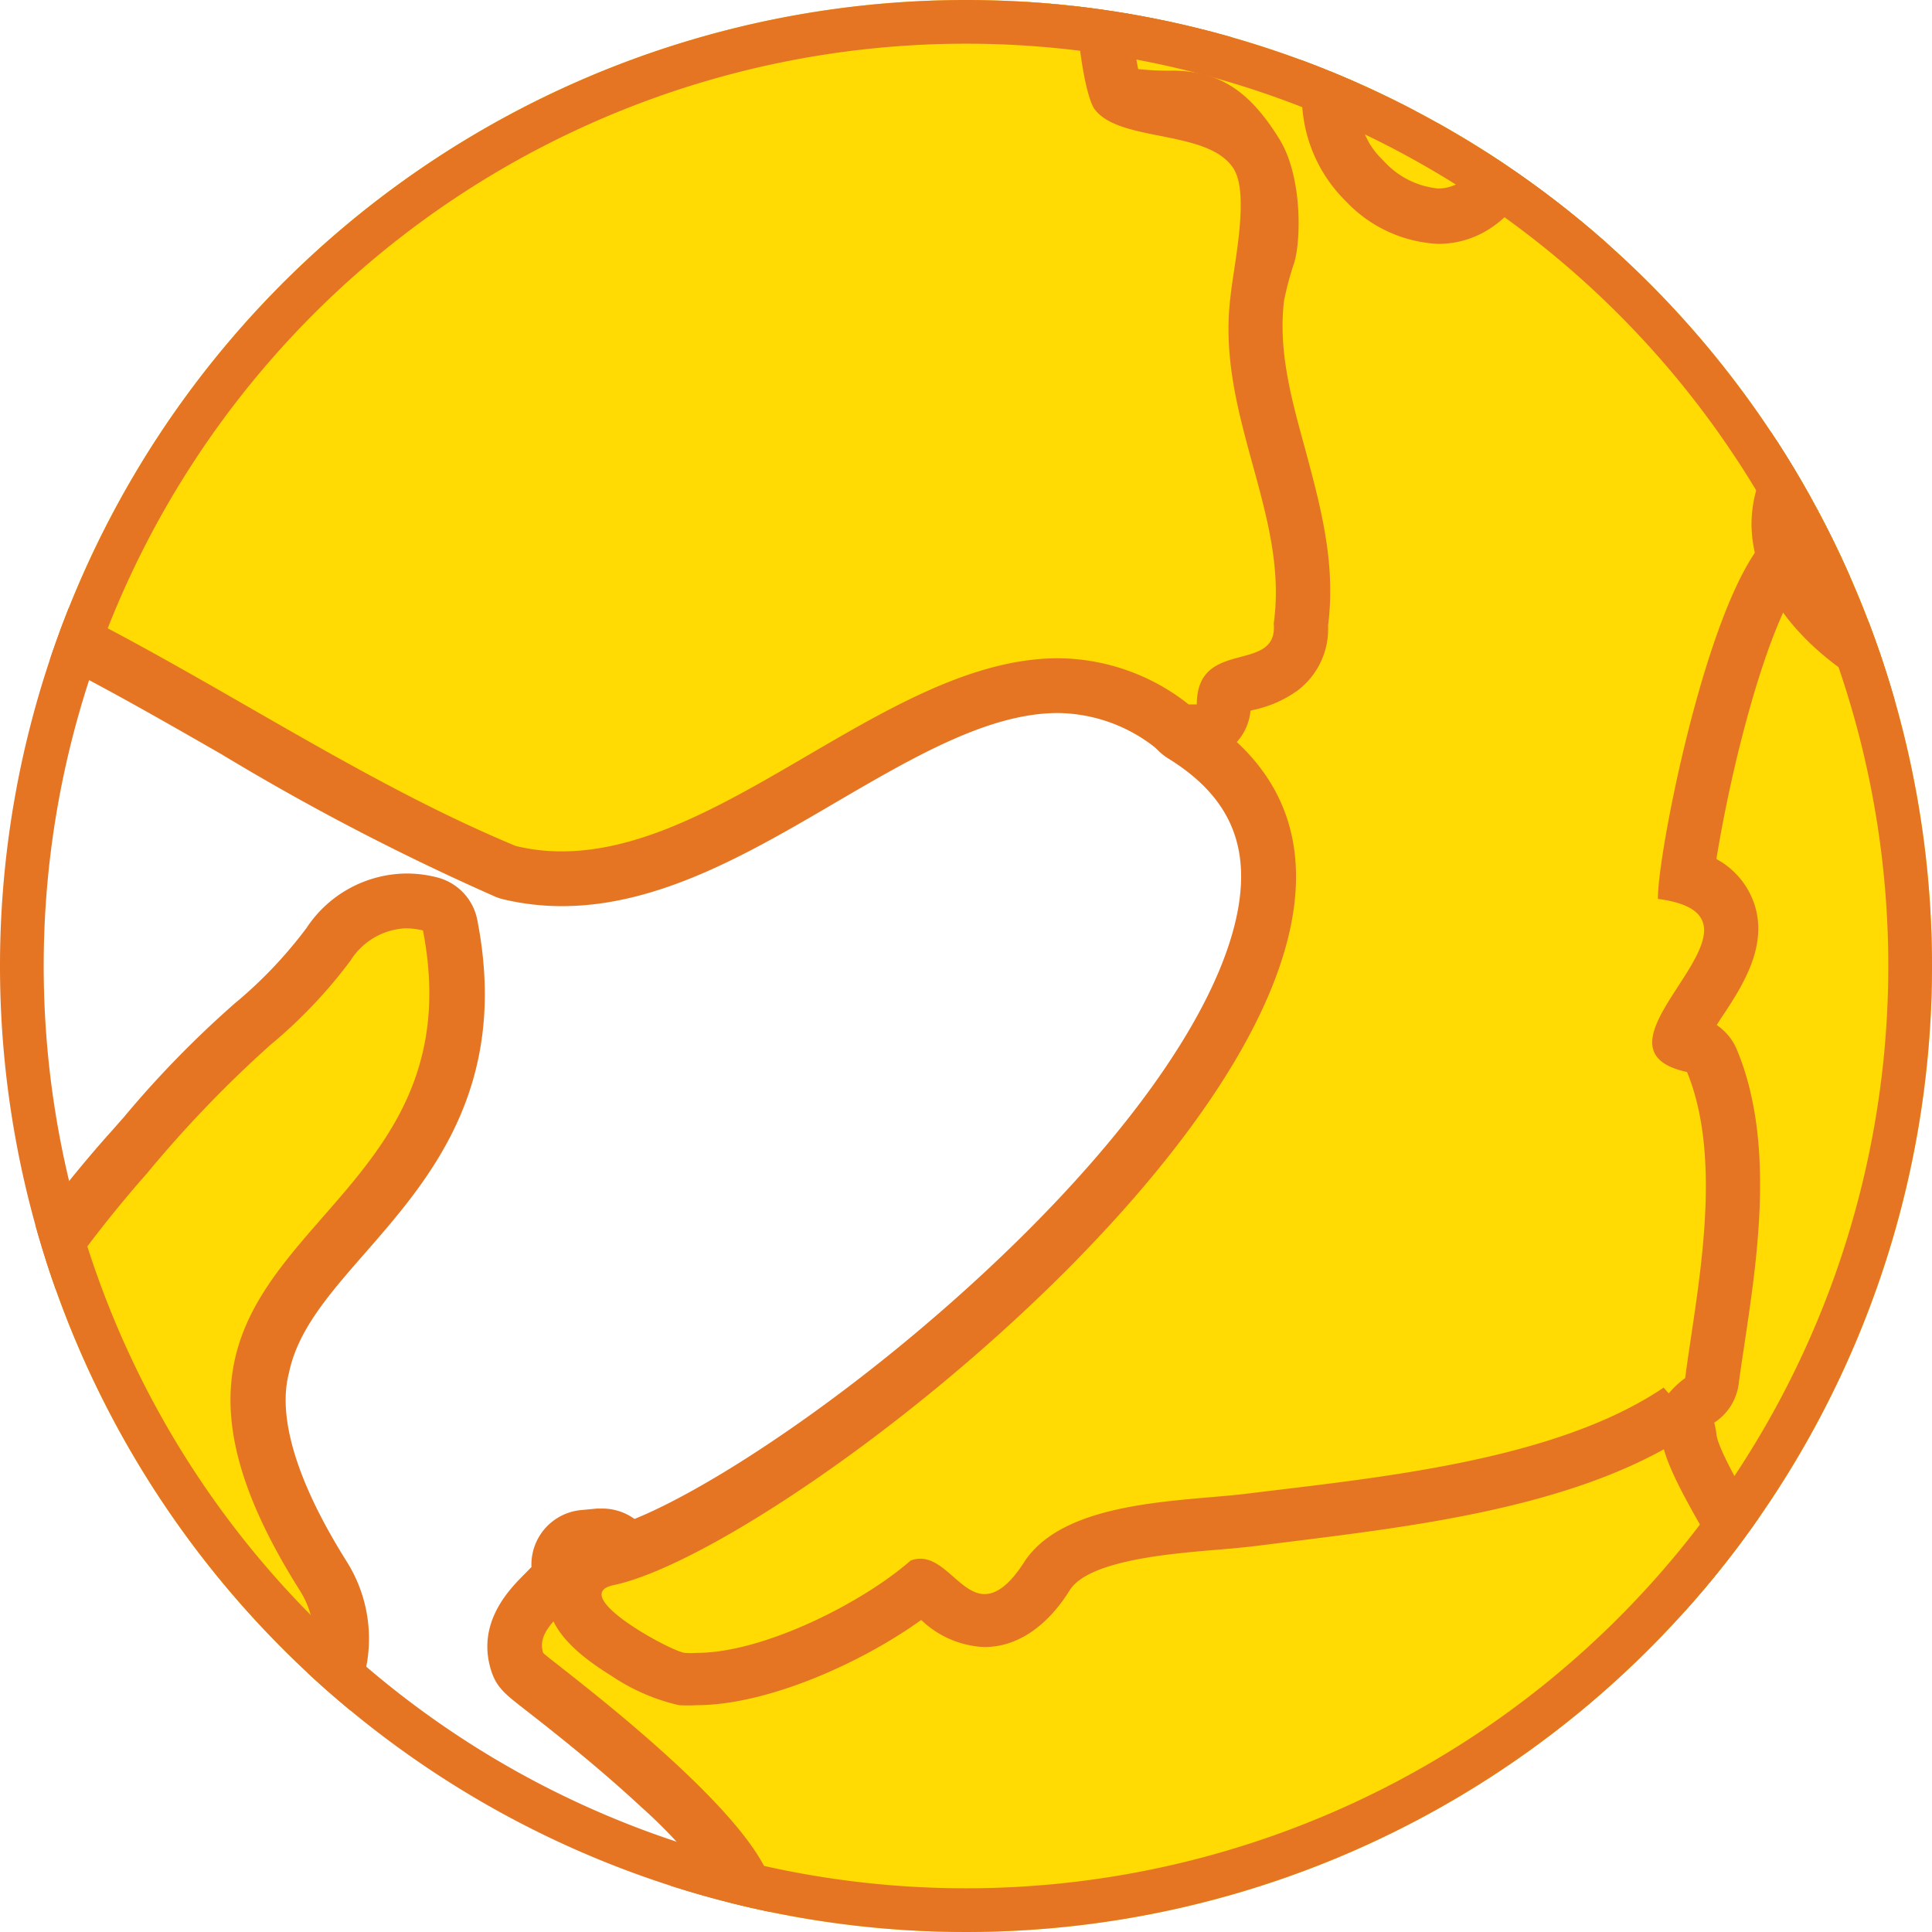 <svg xmlns="http://www.w3.org/2000/svg" xmlns:xlink="http://www.w3.org/1999/xlink" width="125.56" height="125.56" viewBox="0 0 125.56 125.56">
  <defs>
    <style>
      .cls-1 {
        fill: none;
      }

      .cls-2 {
        clip-path: url(#clip-path);
      }

      .cls-3 {
        fill: #f5e149;
      }

      .cls-4 {
        fill: #4b4b4b;
      }

      .cls-5 {
        fill: #ffda03;
      }

      .cls-6 {
        fill: #e57523;
      }
    </style>
    <clipPath id="clip-path">
      <circle id="楕円形_33" data-name="楕円形 33" class="cls-1" cx="62.78" cy="62.78" r="62.78" transform="translate(0.22 0.22)"/>
    </clipPath>
  </defs>
  <g id="reason_03_01" transform="translate(-0.22 -0.22)">
    <g id="グループ_6" data-name="グループ 6" class="cls-2">
      <path id="パス_108" data-name="パス 108" class="cls-3" d="M154,35.7a1.77,1.77,0,0,1-1.62-1c-.24-.52-.49-1-.73-1.54-1.21-2.5-2.08-4.3-1.64-5.8a12.74,12.74,0,0,1,.49-1.3,4.25,4.25,0,0,0,.43-1.36c-.17-.66-2.72-1.75-3.56-2.11-.61-.25-1.13-.48-1.56-.71a2.383,2.383,0,0,1-.42-.12,17,17,0,0,1-6.92-3.59c-3.34-2.92-5.43-7.24-6.23-12.83A14.91,14.91,0,0,0,130,.17c-1.76-3-3.75-6.36-2.17-10.75,2.21-6.15,2.59-18.2,1.67-25.84-.63-5.31-4.55-14.36-9-15.91a12.43,12.43,0,0,0-2-.5,1.78,1.78,0,0,1-1.47-1.64,1.78,1.78,0,0,1,1.26-1.82l2-.61c.6-5.17,6.11-6,10.22-6.66,2.9-.45,5.89-.92,6.66-2.48a16.41,16.41,0,0,0,.84-4.41c.33-2.87.66-5.84,2.31-7.57a4.6,4.6,0,0,1,3.33-1.73,4.8,4.8,0,0,1,3.49,2c.42.45,1,1.06,1.28,1.06h.1c.67-.15.93-.58,1.52-1.76a7.48,7.48,0,0,1,2.13-2.86,13.39,13.39,0,0,1,5.74-2.15,10.28,10.28,0,0,0,5.05-2c.17-.15.36-.29.55-.45,2-1.62,5.38-4.33,4.92-6.61a10.83,10.83,0,0,0-1.49-3.4c-1.2-2-2.55-4.34-1-8,.94-2.21,3-4.44,5.57-4.44a4.75,4.75,0,0,1,3.82,2.08l.91.46c4.33,2.22,9.23,4.73,12.07,9.42A17.42,17.42,0,0,1,189.9-91c.48,2.46,1.21,6.18,2.62,6.52a.58.58,0,0,0,.19,0,1.18,1.18,0,0,0,1-.67,1.78,1.78,0,0,1,1.61-1.15h0A1.77,1.77,0,0,1,197-85.23c4.78,10.77,6.41,19.21,5.62,29.1a43.92,43.92,0,0,1-1.25,6.18c-1.18,4.83-3.16,12.89-.77,14.86l1.5,1a1.77,1.77,0,0,1,.61,2.36,1.1,1.1,0,0,0,.33,1.6c3.56,3.31,4.4,10.51,2.29,19.76a62.26,62.26,0,0,1-7.65,18.64c-2.73,4.35-7.18,9.9-12.83,11.66a12.69,12.69,0,0,1-3.81.57c-3.29,0-6.41-1.15-9.42-2.27a31.11,31.11,0,0,0-6.55-1.91,6.92,6.92,0,0,0-.86-.06,2.67,2.67,0,0,0-.84.11,10.116,10.116,0,0,0,.52,1,6.47,6.47,0,0,1,1.15,3.34c-.11,3-2.29,5.27-4.09,6.69a12.21,12.21,0,0,1-2.83,1.5c-1.45.61-2.42,1.07-2.65,1.79A3.9,3.9,0,0,0,156,33a1.78,1.78,0,0,1-.9,2.32l-.38.18A1.76,1.76,0,0,1,154,35.7Z"/>
      <path id="パス_109" data-name="パス 109" class="cls-4" d="M204.49-31.29a3.55,3.55,0,0,0-1.39-4.34l-1.35-.86c-.13-.18-.62-1-.39-3.89a63,63,0,0,1,1.78-9.15,47.314,47.314,0,0,0,1.3-6.46c.81-10.21-.86-18.89-5.77-30a3.56,3.56,0,0,0-3.26-2.12h-.1a3.55,3.55,0,0,0-2.54,1.18,29.7,29.7,0,0,1-1.12-4.46,19,19,0,0,0-1.8-5.9c-3.11-5.11-8.25-7.75-12.79-10.07l-.57-.3a6.49,6.49,0,0,0-5-2.44c-3.36,0-6,2.78-7.21,5.53-1.88,4.44-.08,7.52,1.12,9.55a9.37,9.37,0,0,1,1.29,2.85c.05.26-.15.85-.87,1.73a24.829,24.829,0,0,1-3.43,3.15l-.55.44a8.86,8.86,0,0,1-4.27,1.6,15.17,15.17,0,0,0-6.46,2.47,9,9,0,0,0-2.66,3.49l-.1.2a6.37,6.37,0,0,0-4.7-2.48,6.43,6.43,0,0,0-4.63,2.28c-2.05,2.16-2.42,5.44-2.78,8.6a18,18,0,0,1-.67,3.83c-.36.72-3.72,1.24-5.34,1.5A23.13,23.13,0,0,0,123-63.4a8.09,8.09,0,0,0-4.24,5.1l-1,.31a3.54,3.54,0,0,0-2.51,3.63,3.56,3.56,0,0,0,2.94,3.29,11,11,0,0,1,1.69.42c1.53.53,3.37,2.64,4.93,5.65a28.13,28.13,0,0,1,2.89,8.79c.9,7.44.55,19.12-1.58,25-1.86,5.17.55,9.26,2.31,12.25a13.58,13.58,0,0,1,2,4.49c.86,6,3.15,10.7,6.81,13.91a18.92,18.92,0,0,0,7.62,4l.22.06c.46.24,1,.46,1.54.7a24.057,24.057,0,0,1,2.23,1v.08a14.37,14.37,0,0,0-.56,1.49c-.64,2.16.41,4.34,1.74,7.09.24.49.49,1,.72,1.51a3.57,3.57,0,0,0,4.72,1.75l.38-.18a3.56,3.56,0,0,0,1.79-4.65,5.888,5.888,0,0,1-.37-1.1,11.53,11.53,0,0,1,1.57-.75,13.29,13.29,0,0,0,3.23-1.74c2.11-1.65,4.65-4.37,4.78-8a5.85,5.85,0,0,0-.43-2.37A45.791,45.791,0,0,1,171,19.86c3.16,1.17,6.43,2.38,10,2.38a14.57,14.57,0,0,0,4.34-.65C195.66,18.41,204.08,3.28,207.11-10,208.41-15.76,209.79-26.08,204.49-31.29ZM184.36,18.19a11,11,0,0,1-3.28.49c-5.35,0-10.55-3.51-15.74-4.17a9.81,9.81,0,0,0-1.09-.07,3.11,3.11,0,0,0-2.5.93c-1,1.23,1.61,3.55,1.55,5.21-.08,2.19-1.79,4.09-3.41,5.36-1.86,1.45-5.32,1.72-6.08,4.16a5.63,5.63,0,0,0,.57,3.64l-.38.18c-1.18-2.55-2.6-5-2.28-6.1s1-2.07,1-3.2c-.05-2.27-4.59-3.52-6.1-4.38-1-.54-10.64-1.38-12.6-15.19-.76-5.31-6.64-9.09-4.51-15,2.45-6.79,2.65-19.32,1.77-26.65-.65-5.43-4.67-15.47-10.19-17.38a13.25,13.25,0,0,0-2.25-.57l3.22-1c-.39-8.57,14-4.17,16.75-9.69,1.37-2.81.69-9.27,2.84-11.53a3,3,0,0,1,2-1.18c1.76,0,2.7,3.07,4.77,3.07a2.1,2.1,0,0,0,.48-.06c2.65-.58,2.49-3.57,4.32-4.91,3.38-2.48,7.21-1.19,10.87-4.17,2.38-1.94,6.81-5.19,6.09-8.79-.85-4.24-4.52-5.83-2.62-10.31.7-1.64,2.26-3.36,3.93-3.36a3.27,3.27,0,0,1,2.64,1.69c4.66,2.42,9.81,4.73,12.64,9.41,1.73,2.85,1.38,11.68,5.29,12.64a2.56,2.56,0,0,0,.62.07,2.93,2.93,0,0,0,2.7-1.82c4.22,9.5,6.31,17.71,5.48,28.24-.4,5.05-6,19-1.28,22.64l1.58,1a2.83,2.83,0,0,0,.68,3.76C210.37-21,198.62,13.76,184.36,18.19Z"/>
      <path id="パス_110" data-name="パス 110" class="cls-5" d="M107,165.2a7.691,7.691,0,0,1-2.17-.3,5.35,5.35,0,0,1-3.63-2.7c-.94-2,0-4.21.9-6.13a12.779,12.779,0,0,0,.89-2.35c.78-3.85-1.88-8.47-4.6-12.48a15.432,15.432,0,0,0-1.61-1.85c-1.39-1.44-3-3.07-3.3-5.22-.42-2.69,1.16-4.92,2.67-6.8.82-1,1.72-2.31,2.66-3.68,3.16-4.56,6.73-9.73,11.58-11a6.22,6.22,0,0,0,3.35-1.7c0-.06.43-.66-.51-3a54.258,54.258,0,0,0-3.24-6.21c-1.68-2.92-3.14-5.44-3.46-7.37a4.425,4.425,0,0,0-.15-.72c-.38-1.85-.64-3.36-.22-4.44a5.67,5.67,0,0,1,1.29-1.72c.26-.28.49-.51.7-.71.09-.63.19-1.3.29-2,.7-4.64,1.63-10.89.14-15.47a3.85,3.85,0,0,1-2.44-2.1c-.82-2,.54-4.06,1.73-5.91a10.78,10.78,0,0,0,1.39-2.55,4.22,4.22,0,0,0-1.44-.38,1.78,1.78,0,0,1-1.55-1.71c-.07-2.56,3.06-20.12,7.57-24.76a4,4,0,0,1,2.9-1.4,3.39,3.39,0,0,1,.64.06h.23a1.78,1.78,0,0,1,1.74,1.79c0,2.31,2.81,4.91,5.62,6.29a11.94,11.94,0,0,0,5.14,1.47c3,0,5.17-2.08,8.4-6.18a1.79,1.79,0,0,1,1.4-.68,1.71,1.71,0,0,1,.55.09l1.5.47a24,24,0,0,1,6.4,2.69,7.85,7.85,0,0,1,2.06,2,1.92,1.92,0,0,0,1.89,1c.78,0,1.17-.24,1.26-.38s.32-1.17-1.17-4.43a1.74,1.74,0,0,1,0-1.36,1.76,1.76,0,0,1,.93-1l.38-.18a1.93,1.93,0,0,1,.74-.16A1.8,1.8,0,0,1,156,33a28.321,28.321,0,0,0,1.65,3.06c.2.34.39.65.54.93,2.38,4.17,1.46,9.1.65,13.45-1,5.16-1.38,8.45,1,10.53,1.53,1.31,4.54,2.19,7.45,3,5.44,1.58,11.61,3.37,11.77,9.1.15,5.46-4.32,7.12-7.28,8.22-3.11,1.16-10.4,3.87-11.18,7.59-.35,1.69.67,3.7,3,6s3.52,3.75,3.25,5.28a3,3,0,0,1-2,2.09,2.55,2.55,0,0,0-.58.3s-.35,1.16,2.8,5.88c1.38,2-.57,4.15-1.85,5.53a11.161,11.161,0,0,0-.86,1c-1.23,3.14-.94,6.5-.63,10,.11,1.16.21,2.37.26,3.57,0,.47.05,1,.08,1.45.16,2.86.35,6.1-.92,8.88-1.78,3.9-4.41,4.53-7,5.14a19.639,19.639,0,0,0-2.82.82,34.25,34.25,0,0,0-6.39,3.76c-1.09.75-2.23,1.53-3.37,2.22-2.18,1.33-5.83,6.43-7.92,12.37a1.77,1.77,0,0,1-1.68,1.19,1.51,1.51,0,0,1-.3,0l-.74-.12a12.26,12.26,0,0,1-5.43-2,21.32,21.32,0,0,1-8.22,1.14h-1a20.71,20.71,0,0,0-6.39.68A16.449,16.449,0,0,1,107,165.2Z"/>
      <path id="パス_111" data-name="パス 111" class="cls-4" d="M180.9,73.08c-.06-2.26-1-5.45-5.17-7.82a36.71,36.71,0,0,0-7.89-2.94c-2.59-.75-5.54-1.61-6.78-2.67-1.63-1.41-1.38-3.9-.45-8.86.86-4.65,1.85-9.92-.85-14.66l-.56-1a24.189,24.189,0,0,1-1.55-2.85,3.58,3.58,0,0,0-3.27-2.14,3.65,3.65,0,0,0-1.48.32l-.38.18a3.56,3.56,0,0,0-1.76,4.72c.26.58.46,1.06.62,1.45A9.23,9.23,0,0,0,149.32,35a25.38,25.38,0,0,0-6.85-2.9L141,31.65a3.55,3.55,0,0,0-3.91,1.18c-3.28,4.16-5,5.5-7,5.5A10.46,10.46,0,0,1,125.74,37c-2.74-1.34-4.64-3.54-4.63-4.68a3.56,3.56,0,0,0-3.49-3.59h-.09a5.52,5.52,0,0,0-.81-.06,5.72,5.72,0,0,0-4.18,1.94c-5,5.17-8.15,23.18-8.07,26.05a3.57,3.57,0,0,0,2.18,3.18c-.11.16-.21.31-.29.45-1.36,2.09-3.06,4.71-1.88,7.55a5.31,5.31,0,0,0,2.6,2.72c1,4.12.21,9.71-.42,13.91q-.1.72-.21,1.41l-.32.33a7.27,7.27,0,0,0-1.63,2.24v.05c-.6,1.54-.31,3.3.14,5.45a3.515,3.515,0,0,0,.13.65c.38,2.25,1.91,4.9,3.67,8,1,1.72,2,3.5,2.74,5.06a9.84,9.84,0,0,1,.86,2.45,8.23,8.23,0,0,1-2.11.81c-5.48,1.48-9.42,7.17-12.58,11.75-.93,1.34-1.8,2.61-2.59,3.57-1.26,1.58-3.62,4.5-3,8.19.42,2.71,2.28,4.64,3.78,6.19a14.6,14.6,0,0,1,1.42,1.61c1.51,2.24,5.07,7.49,4.33,11.12a12.811,12.811,0,0,1-.78,2c-.91,2-2.17,4.84-.89,7.61a7,7,0,0,0,4.75,3.66A9.36,9.36,0,0,0,107,167a18.619,18.619,0,0,0,5.62-1.13,19.191,19.191,0,0,1,5.83-.6h1a24.92,24.92,0,0,0,8.06-1,12.74,12.74,0,0,0,5.41,1.79l.63.11a4,4,0,0,0,.59,0,3.57,3.57,0,0,0,3.36-2.38c1.87-5.32,5.28-10.3,7.16-11.44,1.19-.73,2.34-1.52,3.46-2.28a32.11,32.11,0,0,1,6-3.57,17.592,17.592,0,0,1,2.57-.75c2.55-.61,6-1.44,8.17-6.13,1.45-3.18,1.24-6.81,1.07-9.72a9.383,9.383,0,0,0-.07-1.43c0-1.24-.16-2.46-.26-3.64-.29-3.24-.55-6.31.43-9,.14-.17.4-.45.58-.65a15.6,15.6,0,0,0,1.87-2.29,4.82,4.82,0,0,0,.16-5.44,23.9,23.9,0,0,1-2.23-3.92,4.31,4.31,0,0,0,2.29-3c.46-2.56-1.43-4.63-3.76-6.88-1.81-1.75-2.73-3.34-2.52-4.35.11-.54.67-1.67,3.17-3.18a41.532,41.532,0,0,1,6.88-3.1C175.47,81.9,181.08,79.82,180.9,73.08Zm-9.68,6.6c-6.63,2.46-18.39,7.22-8.77,16.53,8.27,8-5.67,0,3.22,13.26.91,1.35-2.42,3.72-2.87,4.83-1.85,4.67-.71,9.55-.51,14.38.12,3,.61,6.69-.68,9.52-2,4.35-5,3.53-8.82,5.05-3.59,1.43-6.74,4.12-10,6.11-2.87,1.74-6.66,7.6-8.67,13.3l-.87-.14c-1.25,0-3-.65-5.48-2.19-2.62,1.29-5.47,1.36-8.34,1.36h-1a22.17,22.17,0,0,0-6.94.77,15.16,15.16,0,0,1-4.51,1,6,6,0,0,1-1.67-.23c-5.38-1.56-1.26-5.88-.59-9.12,1-4.67-2.17-9.84-4.87-13.83-1.35-2-4.25-3.9-4.63-6.35-.31-2,1-3.83,2.3-5.4,3.47-4.31,7.7-12.61,13.31-14.12a7.72,7.72,0,0,0,4.3-2.33c2.62-3.41-6.15-13.74-6.87-18-.16-1-.8-3.35-.46-4.21a6,6,0,0,1,.92-1.14,5.59,5.59,0,0,1,1.07-1h0c.68-5.32,2.58-13.87.11-19.89-7.56-1.63,7-10.07-1.88-11.24-.09-3.07,4.12-24.33,8.69-24.33a1.4,1.4,0,0,1,.41.06h.42c0,3.32,3.58,6.41,6.62,7.9a13.63,13.63,0,0,0,5.92,1.65c3.88,0,6.53-2.71,9.8-6.86,2.61.85,5.21,1.46,7.47,3s1.64,3.08,4.93,3.27c4.44-.25,3.31-3.85,1.71-7.34l.38-.18a41.769,41.769,0,0,0,2.29,4.15c4.36,7.68-4.29,19,2.07,24.46,4.78,4.1,18.4,3.66,18.6,10.83C177.45,77.2,174.52,78.45,171.22,79.68Z"/>
      <path id="パス_112" data-name="パス 112" class="cls-5" d="M116.35,224.47c-11,0-23.11-4.67-37.15-14.27a7.92,7.92,0,0,1-3.83-5.51,11.23,11.23,0,0,0-.83-2.42A4.52,4.52,0,0,0,72.16,200a10,10,0,0,1-3.06-2.34,4.15,4.15,0,0,1-1.22-3.51c.4-1.68,2-2.35,3.43-2.94.86-.36,2-.86,2.17-1.34,0-.13.14-.9-1.34-2.87-2-1.92-5.25-3.55-8.71-5.26-6.94-3.45-14.81-7.36-17.56-15.75a2.1,2.1,0,0,1-.09-.42c-.05-.66-.08-1.09-2.08-1.09a13.785,13.785,0,0,0-1.78.08,16.309,16.309,0,0,1-2,.08c-4.3,0-5.28-2.36-5.36-4.34-.09-2.63,2.08-4,3.51-4.88a6.52,6.52,0,0,0,1.43-1.07,3,3,0,0,0-.77-1.14,5.09,5.09,0,0,1-1.58-4.39c.48-2.51,3.15-3.84,5.3-4.9a10.73,10.73,0,0,0,1.77-1c1.35-1.67,1.25-2.25,1.25-2.25-.13-.32-1.38-.86-2.06-1.16-1.94-.84-4.88-2.12-5.13-5.42-.2-2.72,4.19-8.28,5.67-9.36a5.48,5.48,0,0,1,3.29-.84c.87,0,1.3-.06,1.48-.28,0-.09.62-2.84-13.4-13.76-1.17-.91-1.32-1-1.5-1.58-.66-2.1.8-3.56,1.76-4.53.61-.61,1.07-1.1,1-1.36a1.76,1.76,0,0,1,.25-1.48,1.8,1.8,0,0,1,1.29-.77l1.06-.1h.18a1.78,1.78,0,0,1,1.68,1.21,14,14,0,0,0,4,2.49,4.1,4.1,0,0,0,.5,0c3.68,0,9.76-2.91,12.73-5.51a1.51,1.51,0,0,1,.54-.33,3.5,3.5,0,0,1,1.26-.23,5.09,5.09,0,0,1,3.31,1.6,6.35,6.35,0,0,0,.86.67,4.22,4.22,0,0,0,1.11-1.29c2.67-4.06,8.88-4.59,13.41-5,.85-.07,1.65-.14,2.33-.22l2-.25c8.05-1,18.08-2.18,24.26-6.35a1.83,1.83,0,0,1,1-.3,1.78,1.78,0,0,1,1.33.59l.33.38a1.77,1.77,0,0,1,0,2.41c-.26.27-.43.47-.53.59a15.08,15.08,0,0,0,.37,2.38c.07.34.13.64.17.86.22,1.3,1.65,3.78,3,6.18,3,5.21,5.84,10.13,3.49,13.18a9.27,9.27,0,0,1-5.25,3c-3.58,1-6.9,5.77-9.57,9.62-1,1.43-1.91,2.78-2.82,3.9-1.08,1.34-2.12,2.76-1.92,4,.16,1,1.27,2.19,2.34,3.3a18.06,18.06,0,0,1,2,2.32c5.58,8.24,5.73,12.3,5.14,15.19a15.22,15.22,0,0,1-1.13,3.1c-.5,1.1-1.18,2.61-.92,3.17a2.41,2.41,0,0,0,1.39.78,4.06,4.06,0,0,0,1.18.16,14,14,0,0,0,4-.87,23.62,23.62,0,0,1,7.49-.86h1c2.93,0,5.34-.09,7.54-1.18a1.87,1.87,0,0,1,.8-.18,1.75,1.75,0,0,1,.93.26c2.59,1.59,3.9,1.93,4.55,1.93a1.371,1.371,0,0,1,.29,0l.88.15a1.78,1.78,0,0,1,1.38,2.34c-1.53,4.36-1.68,7.93-.39,9.31a1.551,1.551,0,0,1,.19.24c6.09,9.26,9.45,11.2,11.21,11.2a2.75,2.75,0,0,0,1.66-.62,1.75,1.75,0,0,1,1.07-.36,1.77,1.77,0,0,1,1.68,1.21,2.65,2.65,0,0,1,1.58,1.32c.88,1.77-.55,3.67-1.93,5.51a15.91,15.91,0,0,0-1.25,1.84c0,.17,0,.34,0,.5a6.61,6.61,0,0,1-2.46,5.41l-.1.07c-3.64,2.55-4.29,3.59-2.31,6.63a2,2,0,0,1,.26.66,8.6,8.6,0,0,1-2.19,7.11c-5.61,6.8-20.7,11.11-25.83,11.18Z"/>
      <path id="パス_113" data-name="パス 113" class="cls-6" d="M154.36,184.76a4.34,4.34,0,0,0-1.86-1.89,3.56,3.56,0,0,0-3-1.63,3.52,3.52,0,0,0-2.13.71,1,1,0,0,1-.6.27c-.48,0-3.21-.5-9.72-10.4a3.479,3.479,0,0,0-.38-.48c-.35-.37-1-2.56.77-7.5a3.55,3.55,0,0,0-2.77-4.69l-.87-.15a3.9,3.9,0,0,0-.59,0s-.95,0-3.62-1.67a3.52,3.52,0,0,0-3.45-.15c-1.85.91-4.06,1-6.75,1h-1a25.4,25.4,0,0,0-8,.94,12.61,12.61,0,0,1-3.41.79,2.31,2.31,0,0,1-.67-.09c.18-.48.45-1.09.64-1.51a17.36,17.36,0,0,0,1.26-3.47c1.17-5.79-2.08-11.61-5.41-16.55a19.32,19.32,0,0,0-2.19-2.55,9,9,0,0,1-1.87-2.35c-.06-.38.46-1.26,1.55-2.62.95-1.17,1.89-2.54,2.9-4,2.5-3.62,5.61-8.12,8.57-8.92a10.92,10.92,0,0,0,6.19-3.6c3.07-4-.19-9.67-3.35-15.16-1.12-1.94-2.66-4.6-2.82-5.59a5.473,5.473,0,0,0-.18-.92c-.07-.35-.2-.93-.27-1.41a3.56,3.56,0,0,0,0-4.79L111,86a3.56,3.56,0,0,0-2.66-1.19,3.52,3.52,0,0,0-2,.6c-5.83,3.94-15.62,5.11-23.49,6.06l-2,.25c-.65.08-1.44.15-2.27.22-4.83.41-11.41,1-14.6,5.56a6.26,6.26,0,0,0-3.94-1.58,5.31,5.31,0,0,0-1.88.35,3.54,3.54,0,0,0-1.1.66C54.43,99.23,48.8,102,45.55,102h-.11a15.339,15.339,0,0,1-2.87-1.74,3.57,3.57,0,0,0-3.19-2h-.35l-1.06.1a3.56,3.56,0,0,0-3.21,3.7l-.42.43c-1,1-3.18,3.18-2.2,6.3.35,1.09.9,1.52,2.1,2.46,1.53,1.19,4.7,3.66,7.59,6.35a32.72,32.72,0,0,1,4.26,4.57,6.18,6.18,0,0,0-3.17,1.13A22,22,0,0,0,39,127.8c-2.38,3.54-2.59,5.29-2.5,6.42.33,4.38,4.14,6,6.19,6.93l.48.21-.21.27c-.29.18-.89.48-1.31.69-2.37,1.17-5.62,2.77-6.26,6.16A6.53,6.53,0,0,0,37.05,154c-1.58,1-4.38,2.82-4.24,6.41a5.85,5.85,0,0,0,2.83,5.07,8.41,8.41,0,0,0,4.3,1,16.01,16.01,0,0,0,2.09-.09,11.244,11.244,0,0,1,1.67-.07h.4a2.761,2.761,0,0,0,.08.27c3,9.1,11.56,13.37,18.46,16.79,3.27,1.63,6.36,3.16,8.16,4.85a10.709,10.709,0,0,1,.66,1l-.83.36c-1.55.65-3.88,1.62-4.48,4.18a5.66,5.66,0,0,0,1.6,5.09,11.66,11.66,0,0,0,3.56,2.73c1,.53,1.22.67,1.64,1.51a9.6,9.6,0,0,1,.69,2.06,9.68,9.68,0,0,0,4.55,6.55c14.35,9.81,26.83,14.58,38.16,14.58h.59c3.09-.05,8.44-1.32,13.32-3.17,4.45-1.68,10.46-4.54,13.86-8.67a10.31,10.31,0,0,0,2.57-8.55,3.51,3.51,0,0,0-.52-1.32c-.7-1.08-.85-1.72-.78-1.89a10.45,10.45,0,0,1,2.62-2.31l.2-.15a8.35,8.35,0,0,0,3.12-6.67v-.09c.22-.35.63-.9.93-1.3C153.81,190.07,155.73,187.51,154.36,184.76Zm-6.53,7.78c-.17,1.84,0,3.36-1.86,4.88-3.6,2.52-5.7,4.57-2.79,9.06,1.67,9.37-20.09,16.11-26.29,16.2h-.54c-13,0-25.89-6.94-36.14-14-3.66-2.5-2.48-4-4.07-7.25s-3.64-2.61-5.69-5c-4.36-5.05,9.64-2.05,3-10.69-6.13-6.07-22-8.46-25.91-20.38-.18-2.3-1.86-2.73-3.86-2.73-1.22,0-2.56.16-3.76.16-1.93,0-3.5-.42-3.58-2.62-.13-3.81,8-3.53,3.71-8.23s4.18-6.25,5.54-7.94c5.73-7.1-5.13-4.81-5.53-10.11-.13-1.72,3.57-6.77,4.94-7.78s3.86.17,5.12-1.47c3.12-4-14.54-16.77-14.6-17-.69-2.18,3.46-3.32,2.78-5.81l1.06-.11c.27,1.27,4.68,3.62,5.39,3.69h.78c4.37,0,10.82-3.25,13.9-6a1.82,1.82,0,0,1,.63-.11c1.59,0,2.66,2.29,4.18,2.29.73,0,1.56-.53,2.59-2.11,2.64-4,10.28-3.9,14.47-4.42,8.36-1,20-2.1,27.07-6.88l.33.37a6,6,0,0,0-.92,1.14c-.34.86.3,3.26.46,4.21.72,4.25,9.49,14.58,6.87,18a7.72,7.72,0,0,1-4.3,2.33c-5.61,1.51-9.84,9.81-13.31,14.12-1.27,1.57-2.61,3.41-2.3,5.4.38,2.45,3.28,4.36,4.63,6.35,2.7,4,5.82,9.16,4.87,13.83-.67,3.24-4.79,7.56.59,9.12a6,6,0,0,0,1.67.23,15.16,15.16,0,0,0,4.51-1,22.17,22.17,0,0,1,6.94-.77h1c2.87,0,5.72-.07,8.34-1.36,2.5,1.54,4.23,2.19,5.48,2.19l.87.14c-1.59,4.52-2,8.94,0,11.12,5.74,8.72,9.66,12,12.7,12a4.48,4.48,0,0,0,2.73-1v1h0C154,185.78,148.34,190.53,147.83,192.54Z"/>
      <path id="パス_114" data-name="パス 114" class="cls-5" d="M45.53,109.32h-1c-1.1-.11-6.45-2.73-7-5.09a2.24,2.24,0,0,1,.3-1.7,2.73,2.73,0,0,1,1.85-1.13c4-.81,13.69-6.46,23.69-15.33,10.78-9.57,17.71-19.19,19-26.41.9-5-.85-8.82-5.35-11.61a1.77,1.77,0,0,1-.84-1.38c0-.22,0-.42,0-.62,0-3.69,2.81-4.45,4.16-4.82a7.071,7.071,0,0,0,.81-.25h0a2,2,0,0,1,0-.42c.45-3.18-.41-6.32-1.32-9.64-1-3.66-2.05-7.44-1.53-11.74a21.851,21.851,0,0,1,.85-3.37,16.2,16.2,0,0,0,.83-3.55,3.1,3.1,0,0,1,.34-1.65,15.7,15.7,0,0,0-3.94-.38c-2.66-.05-5.17-.1-6.49-1.78-1-1.31-1.41-5.31-1.5-6.51-.18-2.46-.2-5.82.81-7.88a3.24,3.24,0,0,1,3-2.07,4.24,4.24,0,0,1,2.43.89,6,6,0,0,1,2.21,3.51c.32,1.08.32,1.08,1,1.08h.91a32,32,0,0,1,3.22-.2c1.3,0,5.28,0,7.22,3.68a10.16,10.16,0,0,1,.94,4.71c0,1.78.12,2.83,1.14,3.79,1.23,1.16,2,1.33,2.33,1.33,1,0,2-2,2.21-4.5A1.77,1.77,0,0,1,97,4.62l.43-.17a11.5,11.5,0,0,1,4.06-1.12,2.83,2.83,0,0,1,2,.76c1.1,1.07,1.23,3.59.94,5.21,4.65,3.19,14.27,12.1,16.09,18.16a5.56,5.56,0,0,1-.39,4.75.44.44,0,0,1-.08.11l-.06.08-.13.17a3.15,3.15,0,0,0-.63,1.8,1.76,1.76,0,0,1-.54,1.26,1.79,1.79,0,0,1-1.24.5H117a2.23,2.23,0,0,1-.36-.05c-.6.28-2.43,2.56-4.56,10.29a85.638,85.638,0,0,0-2.25,10.83,4,4,0,0,1,2.58,2c.93,2-.45,4.13-1.67,6a11.12,11.12,0,0,0-1.4,2.58,2.92,2.92,0,0,0,.85.28,1.81,1.81,0,0,1,1.27,1.07c2.27,5.54,1.18,12.82.39,18.14-.15,1-.28,1.85-.39,2.66a1.75,1.75,0,0,1-.92,1.34c-.14.12-.36.34-.62.62a1.79,1.79,0,0,1-1.3.56h0a1.12,1.12,0,0,1-.32,0c-6.89,4.13-16.79,5.33-24.82,6.29l-2,.25c-.74.09-1.58.16-2.46.24-3.81.33-9,.77-10.74,3.38-.82,1.25-2.14,2.92-4.08,2.92A4.88,4.88,0,0,1,61,104a8,8,0,0,0-.86-.68C56.92,105.94,50.38,109.32,45.53,109.32Z"/>
      <path id="パス_115" data-name="パス 115" class="cls-6" d="M122.31,27c-1.29-4.29-5.61-9.17-9-12.51a70.719,70.719,0,0,0-6.9-6c.13-2-.21-4.32-1.58-5.66a4.6,4.6,0,0,0-3.3-1.26A13.1,13.1,0,0,0,96.78,2.8L96.4,3a3.57,3.57,0,0,0-2.29,3,6.83,6.83,0,0,1-.69,2.69A5.83,5.83,0,0,1,92.57,8c-.46-.43-.54-.78-.58-2.53A11.7,11.7,0,0,0,90.84,0C89.22-3.1,86.26-4.66,82-4.66c-1.19,0-2.36.12-3.39.22h-.13a7.52,7.52,0,0,0-2.8-4.21,6,6,0,0,0-3.47-1.22A5.05,5.05,0,0,0,67.62-6.8c-1.17,2.41-1.18,6.12-1,8.8s.68,6,1.87,7.47c1.85,2.35,5,2.41,7.87,2.46.52,0,1.21,0,1.84.06v.26a19.081,19.081,0,0,1-.76,3,23.211,23.211,0,0,0-.91,3.66c-.56,4.65.57,8.79,1.58,12.44.83,3,1.56,5.65,1.35,8.26A7.48,7.48,0,0,0,76.7,41a6.18,6.18,0,0,0-2.24,5v.75a3.56,3.56,0,0,0,1.68,2.76c3.87,2.39,5.31,5.5,4.54,9.79-1.23,6.83-7.95,16.08-18.44,25.39-9.4,8.35-19,14.14-22.85,14.91a4.43,4.43,0,0,0-3,1.9,4,4,0,0,0-.56,3.06c.35,1.63,1.59,3,4.14,4.58a13,13,0,0,0,4.38,1.9,10.329,10.329,0,0,0,1.13,0c4.54,0,10.63-2.68,14.61-5.54a6.29,6.29,0,0,0,4.1,1.76c3.13,0,5-2.8,5.57-3.72,1.24-1.89,6.35-2.33,9.4-2.59.9-.07,1.75-.15,2.53-.24l2-.25c8-1,17.86-2.15,25-6.24a3.61,3.61,0,0,0,2.52-1.12,5.351,5.351,0,0,1,.4-.41,3.55,3.55,0,0,0,1.61-2.55c.1-.79.24-1.68.38-2.62.82-5.52,2-13.09-.5-19.08a3.55,3.55,0,0,0-1.31-1.6c.15-.25.31-.49.44-.68,1.32-2,3.13-4.83,1.79-7.72a5.19,5.19,0,0,0-2.25-2.39c.32-2,.92-5.11,1.78-8.38,1.73-6.58,3.17-9,3.75-9.82h.14a3.57,3.57,0,0,0,2.48-1A3.53,3.53,0,0,0,121,34.33a1.36,1.36,0,0,1,.3-.78h0l.06-.07h0l.09-.11a2.13,2.13,0,0,0,.16-.25A7.22,7.22,0,0,0,122.31,27Zm-3.6,4.3h0a3.149,3.149,0,0,0-.22.29,4.83,4.83,0,0,0-1,2.79h-.41a1.51,1.51,0,0,0-.41-.06c-4.57,0-8.78,21.26-8.7,24.32,8.93,1.18-5.68,9.62,1.89,11.25,2.46,6,.56,14.57-.12,19.89a5.93,5.93,0,0,0-1.07,1l-.33-.38c-7.09,4.79-18.7,5.86-27.06,6.89-4.19.52-11.84.4-14.48,4.42-1,1.57-1.86,2.11-2.59,2.11-1.51,0-2.59-2.3-4.18-2.3a1.84,1.84,0,0,0-.63.12c-3.08,2.71-9.53,6-13.9,6a6.569,6.569,0,0,1-.78,0c-.71-.07-5.12-2.41-5.39-3.68-.07-.33.14-.59.76-.72C52.8,100.55,101.85,61.23,78,46.49v-.48c0-4.39,5.28-1.94,5-5.27,1-7.16-3.79-13.59-2.84-21.41.23-1.89,1.77-5.47,1.69-7.22s1.44-.63.38-2.31C80.6,7.24,73,9.41,71.36,7.28,70.29,5.93,68.91-6.3,72.25-6.3a2.56,2.56,0,0,1,1.4.56C76-4.08,74.41-.82,77.92-.82h.65c1.1-.11,2.3-.24,3.47-.24,2.29,0,4.48.5,5.65,2.73,1.58,3-.37,6.33,2.44,9a5.46,5.46,0,0,0,3.55,1.81c2.38,0,3.73-3,4-6.13a13.46,13.46,0,0,1,3.86-1.17,1.13,1.13,0,0,1,.81.25c.77.75.7,4.57-.13,4.57a.31.31,0,0,1-.13,0c3.32,1.41,20,15.93,16.62,21.25Z"/>
      <path id="パス_116" data-name="パス 116" class="cls-5" d="M130.07,45.69a15.37,15.37,0,0,1-6.71-1.83c-3.81-1.87-7.64-5.54-7.61-9.52A6.56,6.56,0,0,1,117,30.53l.1-.14.05-.06a.211.211,0,0,0,0-.06,2.46,2.46,0,0,0,0-1.79c-1.72-5.72-13.15-15.73-15.85-17a1.78,1.78,0,0,1-.29-3.09,7.321,7.321,0,0,0,0-1.48,13.65,13.65,0,0,0-1.74.58c-.62,4.08-2.76,6.66-5.63,6.66a7.14,7.14,0,0,1-4.77-2.3c-2.16-2-2.21-4.39-2.26-6.29a7.06,7.06,0,0,0-.53-3.14C85.46,1.22,84.24.69,82.05.69a28,28,0,0,0-2.88.19h-.43a7.88,7.88,0,0,1-.82,0c-3.36,0-4.07-2.35-4.44-3.62-.25-.82-.41-1.3-.87-1.63a1.37,1.37,0,0,0-.4-.23,1.77,1.77,0,0,1-1.55-1,1.79,1.79,0,0,1,.14-1.85l2-2.81c1.3-1.9,1.7-3.47,1.2-4.79-1.37-3.62-9.08-5.56-14.18-6.85-1.6-.4-3-.75-4.06-1.11-2.54-.85-7.73-3.45-9.22-7.21a9,9,0,0,1-.23-4.39,5.84,5.84,0,0,0,0-2.33A6.2,6.2,0,0,0,45.09-37h-.44a10.68,10.68,0,0,0-2.44.54c-.49.15-1,.3-1.53.42a13.17,13.17,0,0,1-3,.36c-3.6,0-6.07-1.66-8.69-3.42-.71-.48-1.44-1-2.21-1.44A18.72,18.72,0,0,0,24-41.86c-2.52-1-5.36-2.14-6.73-4.92s-.49-9.54,1.65-13c1.31-2.1,2.82-2.54,3.85-2.54,1.45,0,2.83.85,4.1,2.54a2.7,2.7,0,0,0,1.43.53c2.25,0,4.45-5.34,4.45-10.77,0-3.39-.9-7.35-3.45-7.35a6,6,0,0,0-2.86,1,10.32,10.32,0,0,1-5.12,1.75h-.19c-4.34-.13-8.57-5.16-10.67-9.78-2.18-4.83-2.18-9.11,0-11.76a6.37,6.37,0,0,1,1.41-1.27,6.76,6.76,0,0,1,3.88-.93h2.09a4.75,4.75,0,0,0,2.21-.37c3.6-2,7.28-4.38,10.85-6.66,2.88-1.83,5.86-3.74,8.83-5.49,3.37-2,7.2-4.27,11.58-4.77a9.92,9.92,0,0,1,1.11-.06c5.49,0,12.44,4.09,13.53,9.58.71,3.58-1.68,6.92-3.6,9.6l-.82,1.16-.08.13c-4.33,6.34-7.29,9.75-9.32,11.59a5,5,0,0,0,1.07-.23l1.32-.5a14.73,14.73,0,0,1,4.77-1.28,3,3,0,0,1,2.8,1.53,1.77,1.77,0,0,1,0,1.6,1.77,1.77,0,0,1-1.27,1,1,1,0,0,0-.58.44,1,1,0,0,0-.18.72c.18.84,3.13,2.23,6,2.23a3.46,3.46,0,0,0,1.34-.19,4.81,4.81,0,0,0,1.76-2.35,9.78,9.78,0,0,1,2.24-3.2,14.58,14.58,0,0,1,5.09-2.5,18.419,18.419,0,0,0,2.55-1,9.88,9.88,0,0,1,4.14-1.13,4.14,4.14,0,0,1,3.58,1.79c1.21,1.83.53,3.88,0,5.37l-.06.19A16.2,16.2,0,0,0,88-67.6c3.3,5.84,10.36,10.61,18.4,12.43a30.37,30.37,0,0,0,6.51.48,38.441,38.441,0,0,1,6.24.37,15.7,15.7,0,0,1,2.54.64c3.67,1.28,6.33,5.19,7.91,8.24A33.52,33.52,0,0,1,133-34.82c.83,6.94.81,20.05-1.86,27.46-1,2.68.09,4.69,1.89,7.74a17.6,17.6,0,0,1,2.7,6.44c1.56,10.94,8.12,12.79,10.59,13.49a5.08,5.08,0,0,1,1.12.4c.27.15.77.36,1.29.58,2.25,1,5.66,2.42,5.72,5.32a6.93,6.93,0,0,1-.71,2.83c-.12.28-.24.55-.32.8a18.371,18.371,0,0,0,1.39,3.35c.26.52.52,1.06.77,1.6,1.27,2.77,2.26,5.62,1,7.75a4.87,4.87,0,0,1-4.21,2.11h-.2a5.38,5.38,0,0,1-4.6-2.36,4.71,4.71,0,0,0-1.2-1.2,21.54,21.54,0,0,0-5.49-2.26l-.38-.11C137.6,42.68,134.53,45.69,130.07,45.69Z"/>
      <path id="パス_117" data-name="パス 117" class="cls-6" d="M157.22,34.45c-.26-.56-.53-1.11-.78-1.64-.37-.76-.89-1.84-1.13-2.48l.09-.19a8.43,8.43,0,0,0,.85-3.56c-.08-4-4.29-5.85-6.8-6.92-.41-.18-.93-.4-1.11-.5a6.61,6.61,0,0,0-1.52-.57c-2.36-.67-7.91-2.23-9.31-12A19.08,19.08,0,0,0,134.58-.5c-1.62-2.77-2.44-4.3-1.74-6.23,2.76-7.69,2.8-21.17,1.95-28.29a35.42,35.42,0,0,0-3.65-11.22c-1.73-3.34-4.68-7.63-8.91-9.1a17.879,17.879,0,0,0-2.8-.71,39.52,39.52,0,0,0-6.55-.4,28.9,28.9,0,0,1-6.12-.44C99.19-58.6,92.57-63.04,89.5-68.46a14.47,14.47,0,0,1-1.07-12.1l.06-.19c.54-1.63,1.45-4.36-.24-6.91a5.85,5.85,0,0,0-5.06-2.59,11.53,11.53,0,0,0-4.93,1.32,20.22,20.22,0,0,1-2.33.89,16.14,16.14,0,0,0-5.69,2.83,11.49,11.49,0,0,0-2.66,3.75A5.78,5.78,0,0,1,66.65-80a3,3,0,0,1-.58,0,9.39,9.39,0,0,1-3.24-.64,3.69,3.69,0,0,0,.92-1.18,3.57,3.57,0,0,0-.07-3.2A4.75,4.75,0,0,0,59.3-87.5a8,8,0,0,0-1.45.14c1.57-2,3.28-4.3,5.08-6.94l.08-.12c.24-.35.52-.73.8-1.13,2-2.81,4.76-6.66,3.9-11-1.29-6.49-9.09-11-15.28-11h0a11.411,11.411,0,0,0-1.32.08c-4.75.55-8.93,3-12.28,5-3,1.77-6,3.68-8.88,5.52-3.55,2.27-7.21,4.6-10.76,6.61a3.5,3.5,0,0,1-1.34.14H15.71a8.5,8.5,0,0,0-4.87,1.23,8.47,8.47,0,0,0-1.8,1.62c-2.63,3.19-2.72,8.15-.25,13.62,2.39,5.28,7.1,10.68,12.24,10.83h.24a11.93,11.93,0,0,0,6-2,4.21,4.21,0,0,1,2-.73c.59,0,1.17,1.39,1.43,2.77,1,5.41-1.23,11.15-2.46,11.78l-.2-.09a6.75,6.75,0,0,0-5.3-3c-1.22,0-3.53.44-5.36,3.38-2.26,3.63-3.5,11.13-1.74,14.72,1.67,3.39,5,4.71,7.66,5.78A17.05,17.05,0,0,1,25.87-39c.74.45,1.45.93,2.14,1.39,2.73,1.84,5.54,3.74,9.69,3.74a14.93,14.93,0,0,0,3.38-.41c.59-.14,1.12-.3,1.64-.45a10.48,10.48,0,0,1,1.89-.46,1.361,1.361,0,0,1-.07.54,10.7,10.7,0,0,0,.34,5.26c1.74,4.36,7.3,7.23,10.32,8.24,1.13.38,2.55.73,4.19,1.15a60.91,60.91,0,0,1,8.66,2.65c3.34,1.42,4.11,2.64,4.28,3.1.34.89-.35,2.2-1,3.16l-2,2.77a3.55,3.55,0,0,0-.27,3.7,3.52,3.52,0,0,0,2.48,1.86c.06.17.15.46.21.66.4,1.34,1.46,4.89,6.15,4.89a7.042,7.042,0,0,0,1-.05h.43c.91-.09,1.85-.18,2.7-.18,2.06,0,2.34.52,2.5.83a5.67,5.67,0,0,1,.33,2.35,9.548,9.548,0,0,0,2.82,7.55,8.82,8.82,0,0,0,6,2.78c3.48,0,6.2-2.78,7.19-7.12a18.421,18.421,0,0,0-3.44-1c-.52,2.47-1.78,4.52-3.75,4.52a5.46,5.46,0,0,1-3.55-1.81c-2.81-2.64-.86-6-2.44-9C86.52-.58,84.33-1.09,82-1.09c-1.17,0-2.37.13-3.47.24h-.65c-3.51,0-2-3.26-4.27-4.92a2.56,2.56,0,0,0-1.4-.56l2-2.8C81.8-20.24,62.43-22.56,56.29-24.61c-2.75-.92-7-3.3-8.13-6.18s2.27-8.07-3.11-8.07h-.54a24.63,24.63,0,0,0-4.28,1,11.09,11.09,0,0,1-2.57.31c-4,0-6.43-2.45-10-4.6-2.79-1.7-7.31-2.28-8.88-5.47-1.39-2.82.39-13,3.9-13,.85,0,1.8.6,2.84,2.05a4.61,4.61,0,0,0,2.69,1c6.93,0,9.19-21.68,1-21.68a7.61,7.61,0,0,0-3.76,1.21,8.73,8.73,0,0,1-4.22,1.51h-.14C15.35-76.59,7.54-89.87,11.83-95a4.5,4.5,0,0,1,1-.92,5.09,5.09,0,0,1,2.89-.63h2.11a6.21,6.21,0,0,0,3.09-.6c6.53-3.69,13.08-8.25,19.7-12.17,3.41-2,7-4.08,10.88-4.53a6.75,6.75,0,0,1,.91,0c4.55,0,10.87,3.51,11.79,8.14.65,3.3-2.3,6.73-4.15,9.42-1,1.53-8.84,13.07-12,13.07a1.05,1.05,0,0,1-.63-.2,6.52,6.52,0,0,0,4.31,1.65,6.37,6.37,0,0,0,2.06-.35c1.71-.59,4-1.68,5.51-1.68a1.25,1.25,0,0,1,1.23.59A2.85,2.85,0,0,0,58.37-80c.48,2.23,4.74,3.64,7.7,3.64a4.8,4.8,0,0,0,2.18-.4c2.31-1.23,2.43-4.13,4.33-5.78s5-2.11,7.27-3.22a8,8,0,0,1,3.34-.95,2.34,2.34,0,0,1,2.09,1c.77,1.16.21,2.69-.23,4C80.25-67.12,93.21-56.32,106-53.44c4.14.94,8.71.17,12.84.87a15.44,15.44,0,0,1,2.25.57c5.52,1.92,9.54,12,10.19,17.39.88,7.33.68,19.86-1.76,26.65-2.14,5.94,3.74,9.71,4.5,15,2,13.81,11.64,14.65,12.6,15.19,1.51.86,6,2.11,6.1,4.38,0,1.13-.67,2.12-1,3.2s1.11,3.55,2.28,6.1c1.6,3.49,2.73,7.09-1.71,7.34-3.29-.19-2.73-1.83-4.93-3.28s-4.86-2.1-7.47-3c-3.27,4.14-5.92,6.85-9.8,6.85a13.63,13.63,0,0,1-5.92-1.64c-3-1.49-6.64-4.58-6.62-7.91a4.83,4.83,0,0,1,1-2.79l.22-.29h0c3.38-5.32-13.19-20-16.53-21.54l-1.37-.87-2.44,3.08,2.24,1.23a50.75,50.75,0,0,1,8.87,7.55c4.89,5.06,6,7.91,6.11,8.77h0a8.36,8.36,0,0,0-1.6,4.82c0,5.09,4.61,9.18,8.61,11.14a17.12,17.12,0,0,0,7.49,2c4.8,0,8.07-2.8,11-6.3A16.69,16.69,0,0,1,145.38,43a3,3,0,0,1,.79.8,7.1,7.1,0,0,0,5.9,3h.39c3.29-.18,4.88-1.71,5.64-3C159.82,41,158.69,37.66,157.22,34.45Z"/>
      <path id="パス_118" data-name="パス 118" class="cls-5" d="M36.74,57.33a14.45,14.45,0,0,1-3.37-.39l-.27-.09A155.777,155.777,0,0,1,15.48,47.7C7.8,43.29-.13,38.73-8.35,36.4a35.56,35.56,0,0,0-9.8-1.24,68.759,68.759,0,0,0-9.32.71,58.3,58.3,0,0,0-7.6,1.81C-39.17,38.83-43.41,40-47.35,40c-4.76,0-8.32-1.85-10.59-5.49-3.39-5.46-3.66-10.94-3.91-16.25a42.17,42.17,0,0,0-1.26-9.87C-65.52,0-59.63-7.19-54.9-13c1.07-1.31,2.07-2.54,3-3.74a25.629,25.629,0,0,1,2.45-2.64c1.5-1.49,3.77-3.74,3.78-5a4.37,4.37,0,0,0-1-2.15,8.07,8.07,0,0,1-1.44-3.13A5.49,5.49,0,0,1-46.67-34c1.63-2,4-2.65,6.1-3.26a19.52,19.52,0,0,0,2.71-.92,7.28,7.28,0,0,0,4.14-4.31C-31.5-48.78-36.58-59-39-63.88l-.42-.84c-5.32-10.62-9.74-21.25-6.1-27.06,1.61-2.58,6-4.67,10.71-6.76l1.44-.65a9.59,9.59,0,0,1,3.89-1.18,5,5,0,0,1,2.68.91c.29.17.62.36,1,.57a11.6,11.6,0,0,0,5,.82A88.465,88.465,0,0,0-9.52-99.22a90.643,90.643,0,0,1,12.13-1.21c3,0,7.28.35,9.49,3.32l.84.67a1.79,1.79,0,0,1,.66,1.21,1.81,1.81,0,0,1-.4,1.32c-1.25,1.51-1.07,4.58.49,8,1.89,4.17,5.26,7.62,7.53,7.69h.08a7.29,7.29,0,0,0,3.33-1.27,9.4,9.4,0,0,1,4.65-1.45c4.33,0,7,4.18,7,10.91a23.22,23.22,0,0,1-1.84,9.22c-1.48,3.29-3.67,5.11-6.18,5.11h0A6.33,6.33,0,0,1,24.53-57a1.85,1.85,0,0,1-.39-.4c-.76-1.06-1.27-1.3-1.39-1.3s-.38.15-.82.87c-1.68,2.69-2.17,8.13-1.49,9.53.77,1.55,2.75,2.34,4.86,3.18a21.76,21.76,0,0,1,3.35,1.56c.84.51,1.61,1,2.35,1.52,2.34,1.58,4.19,2.82,6.7,2.82a9.53,9.53,0,0,0,2.17-.27c.42-.1.86-.23,1.32-.36a13.75,13.75,0,0,1,3.26-.69h.64A4.94,4.94,0,0,1,49-39.19c1.29,1.45,1.06,3.39.86,5.11a6.58,6.58,0,0,0,0,2.67c.8,2,4.21,4.19,7,5.14,1,.32,2.27.65,3.8,1,6.17,1.55,14.61,3.68,16.64,9,.93,2.45.39,5.17-1.61,8.09l-2,2.84a1.78,1.78,0,0,1-1.18.72c-.25.43-.7,1.94-.55,5.2a21.74,21.74,0,0,0,.83,5.55c.49.33,2.51.36,3.72.38,2.88,0,5.85.11,7.2,2.26,1.1,1.74.62,2.8-.1,3.43a17.4,17.4,0,0,1-1,4.5,20.29,20.29,0,0,0-.73,2.76c-.43,3.6.47,6.89,1.43,10.37S85.27,37,84.77,40.8c.15,2.86-2.27,3.51-3.44,3.83-1.41.38-1.53.49-1.53,1.38A1.78,1.78,0,0,1,78,47.8h-.57a1.76,1.76,0,0,1-1-.36A12.12,12.12,0,0,0,69,44.78c-5,0-10.26,3.09-15.37,6.08C48.15,54,42.52,57.33,36.74,57.33Z"/>
      <path id="パス_119" data-name="パス 119" class="cls-6" d="M85.05,29.43c-.91-3.3-1.77-6.42-1.38-9.67a19.941,19.941,0,0,1,.66-2.46c.46-1.52.52-5.72-1-8.1-1.87-3-3.77-4.33-6.8-4.39a18.4,18.4,0,0,1-2.34-.1,25.27,25.27,0,0,1-.31-7.85,3.6,3.6,0,0,0,1.24-1.09l2-2.8v-.06c2.34-3.43,3-6.71,1.81-9.73C76.64-23,67.68-25.31,61.13-27c-1.5-.38-2.79-.7-3.67-1-2.59-.86-5.4-2.8-5.94-4.08a9.62,9.62,0,0,1,.1-1.84c.22-1.88.52-4.45-1.3-6.49a6.66,6.66,0,0,0-5.23-2h-.74a15.62,15.62,0,0,0-3.67.76c-.43.13-.84.25-1.22.34A7.63,7.63,0,0,1,37.7-41c-1.88,0-3.25-.86-5.71-2.52-.75-.51-1.54-1-2.41-1.57A24.82,24.82,0,0,0,26-46.83c-1.67-.66-3.39-1.35-3.89-2.27a11.35,11.35,0,0,1,.17-4.28A14.31,14.31,0,0,1,23-56a4.07,4.07,0,0,0,.49.43,8.07,8.07,0,0,0,4.8,1.71c1.88,0,5.39-.8,7.8-6.15a25.14,25.14,0,0,0,2-10,18.3,18.3,0,0,0-1.63-8,8,8,0,0,0-7.17-4.72A11.16,11.16,0,0,0,23.73-81a6.69,6.69,0,0,1-2.43,1h0c-1,0-4-2.41-6-6.65-1.35-3-1.4-5.35-.74-6.15a3.53,3.53,0,0,0,.8-2.63,3.57,3.57,0,0,0-1.32-2.42l-.67-.53a9.31,9.31,0,0,0-4.75-3.09,20.12,20.12,0,0,0-6-.77A91.82,91.82,0,0,0-9.77-101a87.69,87.69,0,0,1-11.06,1.13,9.5,9.5,0,0,1-4.16-.63c-.36-.18-.65-.35-.93-.52a6.71,6.71,0,0,0-3.58-1.15,11.27,11.27,0,0,0-4.63,1.34l-1.42.64c-5.18,2.29-9.62,4.44-11.5,7.45-2.18,3.47-2.1,8.54.22,15.51A104.27,104.27,0,0,0-41-63.92l.41.83a73.7,73.7,0,0,1,4.44,10.35c1.31,4.14,1.58,7.37.78,9.6a5.51,5.51,0,0,1-3.2,3.29,17.641,17.641,0,0,1-2.46.83c-2.23.64-5,1.45-7,3.83a7.14,7.14,0,0,0-1.83,5.84,9.77,9.77,0,0,0,1.7,3.83,7.48,7.48,0,0,1,.66,1.12c-.34.9-2.28,2.83-3.23,3.77a25.94,25.94,0,0,0-2.64,2.86c-.85,1.16-1.85,2.37-2.9,3.66-5,6.12-11.21,13.73-8.54,23a40.73,40.73,0,0,1,1.19,9.47c.25,5.27.54,11.25,4.18,17.1,2.62,4.2,6.69,6.33,12.1,6.33,4.18,0,8.54-1.23,12.76-2.41a56.852,56.852,0,0,1,7.36-1.75,67,67,0,0,1,9.08-.7,33.54,33.54,0,0,1,9.31,1.18c8,2.26,15.85,6.77,23.43,11.12A156.888,156.888,0,0,0,32.42,58.5a3.27,3.27,0,0,0,.53.17,16.51,16.51,0,0,0,3.79.44c6.26,0,12.11-3.41,17.76-6.72,5.13-3,10-5.83,14.47-5.83a10.35,10.35,0,0,1,6.38,2.29,3.63,3.63,0,0,0,2.06.71H78a3.58,3.58,0,0,0,2.49-1,3.52,3.52,0,0,0,1-2.15l.23-.06a7.64,7.64,0,0,0,2.81-1.24,5,5,0,0,0,2-4.23C87.06,36.75,86,33,85.05,29.43ZM78,46h-.53A13.79,13.79,0,0,0,69,43C58.11,43,47.39,55.55,36.74,55.55a12.41,12.41,0,0,1-3-.35c-14-5.8-27.07-16.39-41.65-20.51a37.71,37.71,0,0,0-10.28-1.31,71,71,0,0,0-9.55.73c-5.83.78-13.39,4.13-19.65,4.13-3.67,0-6.9-1.15-9.07-4.65-5.23-8.4-2.47-17-5-25.67C-64-1.26-55.47-8.95-50.51-15.66c1.65-2.24,6.55-5.78,6.58-8.66,0-3.14-4.48-4.85-1.37-8.59,1.94-2.33,5.42-2.44,8.18-3.7,11.06-5,3.34-20.73-.31-28.06C-40.28-70.4-47.81-84.8-44-90.83c1.69-2.71,8.37-5.35,11.38-6.74a8.42,8.42,0,0,1,3.15-1c.93,0,1.46.56,2.89,1.28a13.13,13.13,0,0,0,5.78,1c6.82,0,16.43-2.36,23.44-2.36,3.76,0,6.77.68,8.19,2.78l1,.82c-4.29,5.18,3.52,18.46,9.33,18.63h.14a8.73,8.73,0,0,0,4.22-1.51,7.61,7.61,0,0,1,3.76-1.21c8.19,0,5.93,21.68-1,21.68a4.61,4.61,0,0,1-2.69-1c-1-1.45-2-2.05-2.84-2.05-3.51,0-5.29,10.15-3.9,13,1.57,3.19,6.09,3.77,8.88,5.47,3.54,2.15,6,4.6,10,4.6a11.09,11.09,0,0,0,2.57-.31,24.63,24.63,0,0,1,4.28-1h.54c5.38,0,1.94,5.13,3.11,8.07s5.38,5.26,8.13,6.18c6.14,2,25.51,4.37,17.92,15.48l-2,2.8c-3.34,0-2,12.23-.89,13.58,1.67,2.13,7.37,1.26,9,3.82,1.06,1.68,0,6.34-.19,8.23C79.19,27.15,84,33.58,83,40.74,83.3,44.07,78,41.62,78,46Z"/>
      <path id="パス_120" data-name="パス 120" class="cls-5" d="M-1,120.31c-5.29,0-9.74-2.12-11.89-5.68-2.82-4.68-4.92-9.29.43-14.23a1.74,1.74,0,0,1,.92-.45c4-.66,6.46-3.87,8.88-8.49A81.851,81.851,0,0,1,8.44,75.29c.39-.43.78-.87,1.16-1.32a66.779,66.779,0,0,1,7-7.19,30.24,30.24,0,0,0,4.93-5.19,6.16,6.16,0,0,1,5.05-2.82,6.24,6.24,0,0,1,1.53.2,1.8,1.8,0,0,1,1.32,1.38c1.95,10-2.75,15.39-6.89,20.12-5,5.7-8.9,10.19-1.32,22.17a7.61,7.61,0,0,1-2.82,10.77,95.82,95.82,0,0,1-15.21,6.33,14.22,14.22,0,0,1-4.19.57Z"/>
      <path id="パス_121" data-name="パス 121" class="cls-6" d="M19,89.44c.58-2.8,2.61-5.11,4.95-7.79,4.19-4.8,9.41-10.77,7.29-21.64a3.55,3.55,0,0,0-2.62-2.77,7.88,7.88,0,0,0-2-.25h0a7.86,7.86,0,0,0-6.48,3.54,28.66,28.66,0,0,1-4.65,4.89,66.45,66.45,0,0,0-7.2,7.38c-.39.44-.77.88-1.16,1.31A82.81,82.81,0,0,0-4.22,90.63c-2.61,5-4.74,7.09-7.6,7.56a3.63,3.63,0,0,0-1.84.9c-6.32,5.85-3.7,11.56-.74,16.46,2.48,4.1,7.49,6.54,13.41,6.54a16.16,16.16,0,0,0,4.74-.65A98.281,98.281,0,0,0,19.26,115a9.41,9.41,0,0,0,3.49-13.3C18,94.14,18.71,90.6,19,89.44Zm-1.37,22.4A93.35,93.35,0,0,1,2.67,118a12.41,12.41,0,0,1-3.66.49c-3.61,0-8.16-1.18-10.36-4.82-3.08-5.09-3.93-8.27.11-12,4.93-.81,7.73-4.77,10.17-9.42A79.28,79.28,0,0,1,9.77,76.48a77.32,77.32,0,0,1,8-8.33A32,32,0,0,0,23,62.65a4.47,4.47,0,0,1,3.61-2.1,5,5,0,0,1,1.1.14c4,20.73-22.83,19.44-8,42.9a5.84,5.84,0,0,1-2.13,8.25Z"/>
    </g>
    <path id="パス_122" data-name="パス 122" class="cls-6" d="M63,3.06A59.94,59.94,0,1,1,3.06,63,59.94,59.94,0,0,1,63,3.06M63,.22A62.78,62.78,0,1,0,125.78,63,62.78,62.78,0,0,0,63,.22Z"/>
  </g>
</svg>
